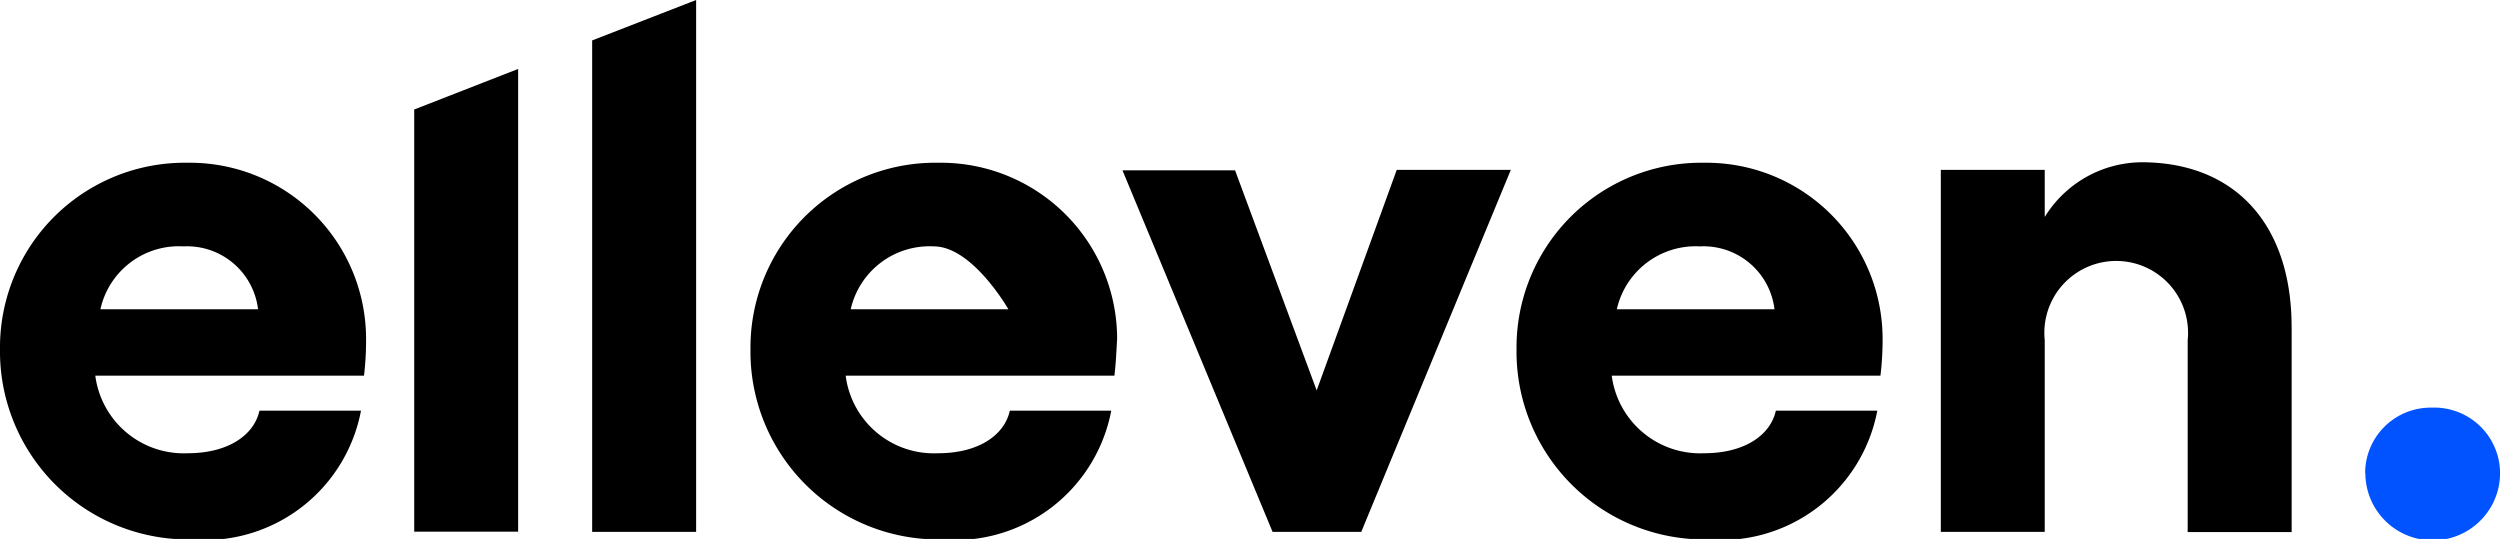 <svg xmlns="http://www.w3.org/2000/svg" xmlns:xlink="http://www.w3.org/1999/xlink" width="55.665" height="12" viewBox="0 0 55.665 12">
  <defs>
    <clipPath id="clip-path">
      <rect id="Retângulo_65" data-name="Retângulo 65" width="55.665" height="12" fill="#fff"/>
    </clipPath>
  </defs>
  <g id="elleven" clip-path="url(#clip-path)">
    <path id="Caminho_62" data-name="Caminho 62" d="M37.842,7.979A1.46,1.46,0,0,1,39.3,6.522h.034a1.466,1.466,0,0,1,1.513,1.456,1.5,1.5,0,0,1-3,0Z" transform="translate(14.82 2.554)" fill="#0153ff"/>
    <path id="Caminho_63" data-name="Caminho 63" d="M24.813,8.365H18.83a1.979,1.979,0,0,0,2.055,1.727c.9,0,1.479-.4,1.6-.948h2.258a3.542,3.542,0,0,1-3.8,2.867,4.182,4.182,0,0,1-4.233-4.12V7.778A4.116,4.116,0,0,1,20.9,3.624a3.924,3.924,0,0,1,3.974,3.917C24.858,7.812,24.847,8.094,24.813,8.365ZM22.453,6.886s-.8-1.4-1.66-1.4a1.8,1.8,0,0,0-1.851,1.4Zm7.857,4.956H28.335L24.993,3.793H27.5l1.817,4.9L31.1,3.782h2.54ZM41.87,8.365H35.887a1.986,1.986,0,0,0,2.054,1.727c.9,0,1.479-.4,1.6-.948H41.8A3.542,3.542,0,0,1,38,12.011a4.182,4.182,0,0,1-4.233-4.12V7.778a4.113,4.113,0,0,1,4.177-4.154,3.924,3.924,0,0,1,3.974,3.917A6.731,6.731,0,0,1,41.87,8.365ZM39.511,6.886a1.592,1.592,0,0,0-1.659-1.4A1.8,1.8,0,0,0,36,6.886Zm11.515.4v4.561H48.711V7.575a1.6,1.6,0,1,0-3.183,0v4.267H43.214V3.782h2.314v1.05a2.555,2.555,0,0,1,2.179-1.219C49.772,3.624,51.025,5,51.025,7.281ZM13.185.9V11.842H15.5V0ZM8.105,8.365H2.122a1.986,1.986,0,0,0,2.055,1.727c.9,0,1.479-.4,1.6-.948H8.038a3.542,3.542,0,0,1-3.8,2.867A4.19,4.19,0,0,1,0,7.891V7.778A4.113,4.113,0,0,1,4.177,3.624,3.924,3.924,0,0,1,8.151,7.541,6.722,6.722,0,0,1,8.105,8.365ZM5.746,6.886a1.592,1.592,0,0,0-1.659-1.4,1.788,1.788,0,0,0-1.851,1.4ZM9.223,2.438v9.4h2.314V1.535Z"/>
  </g>
</svg>
